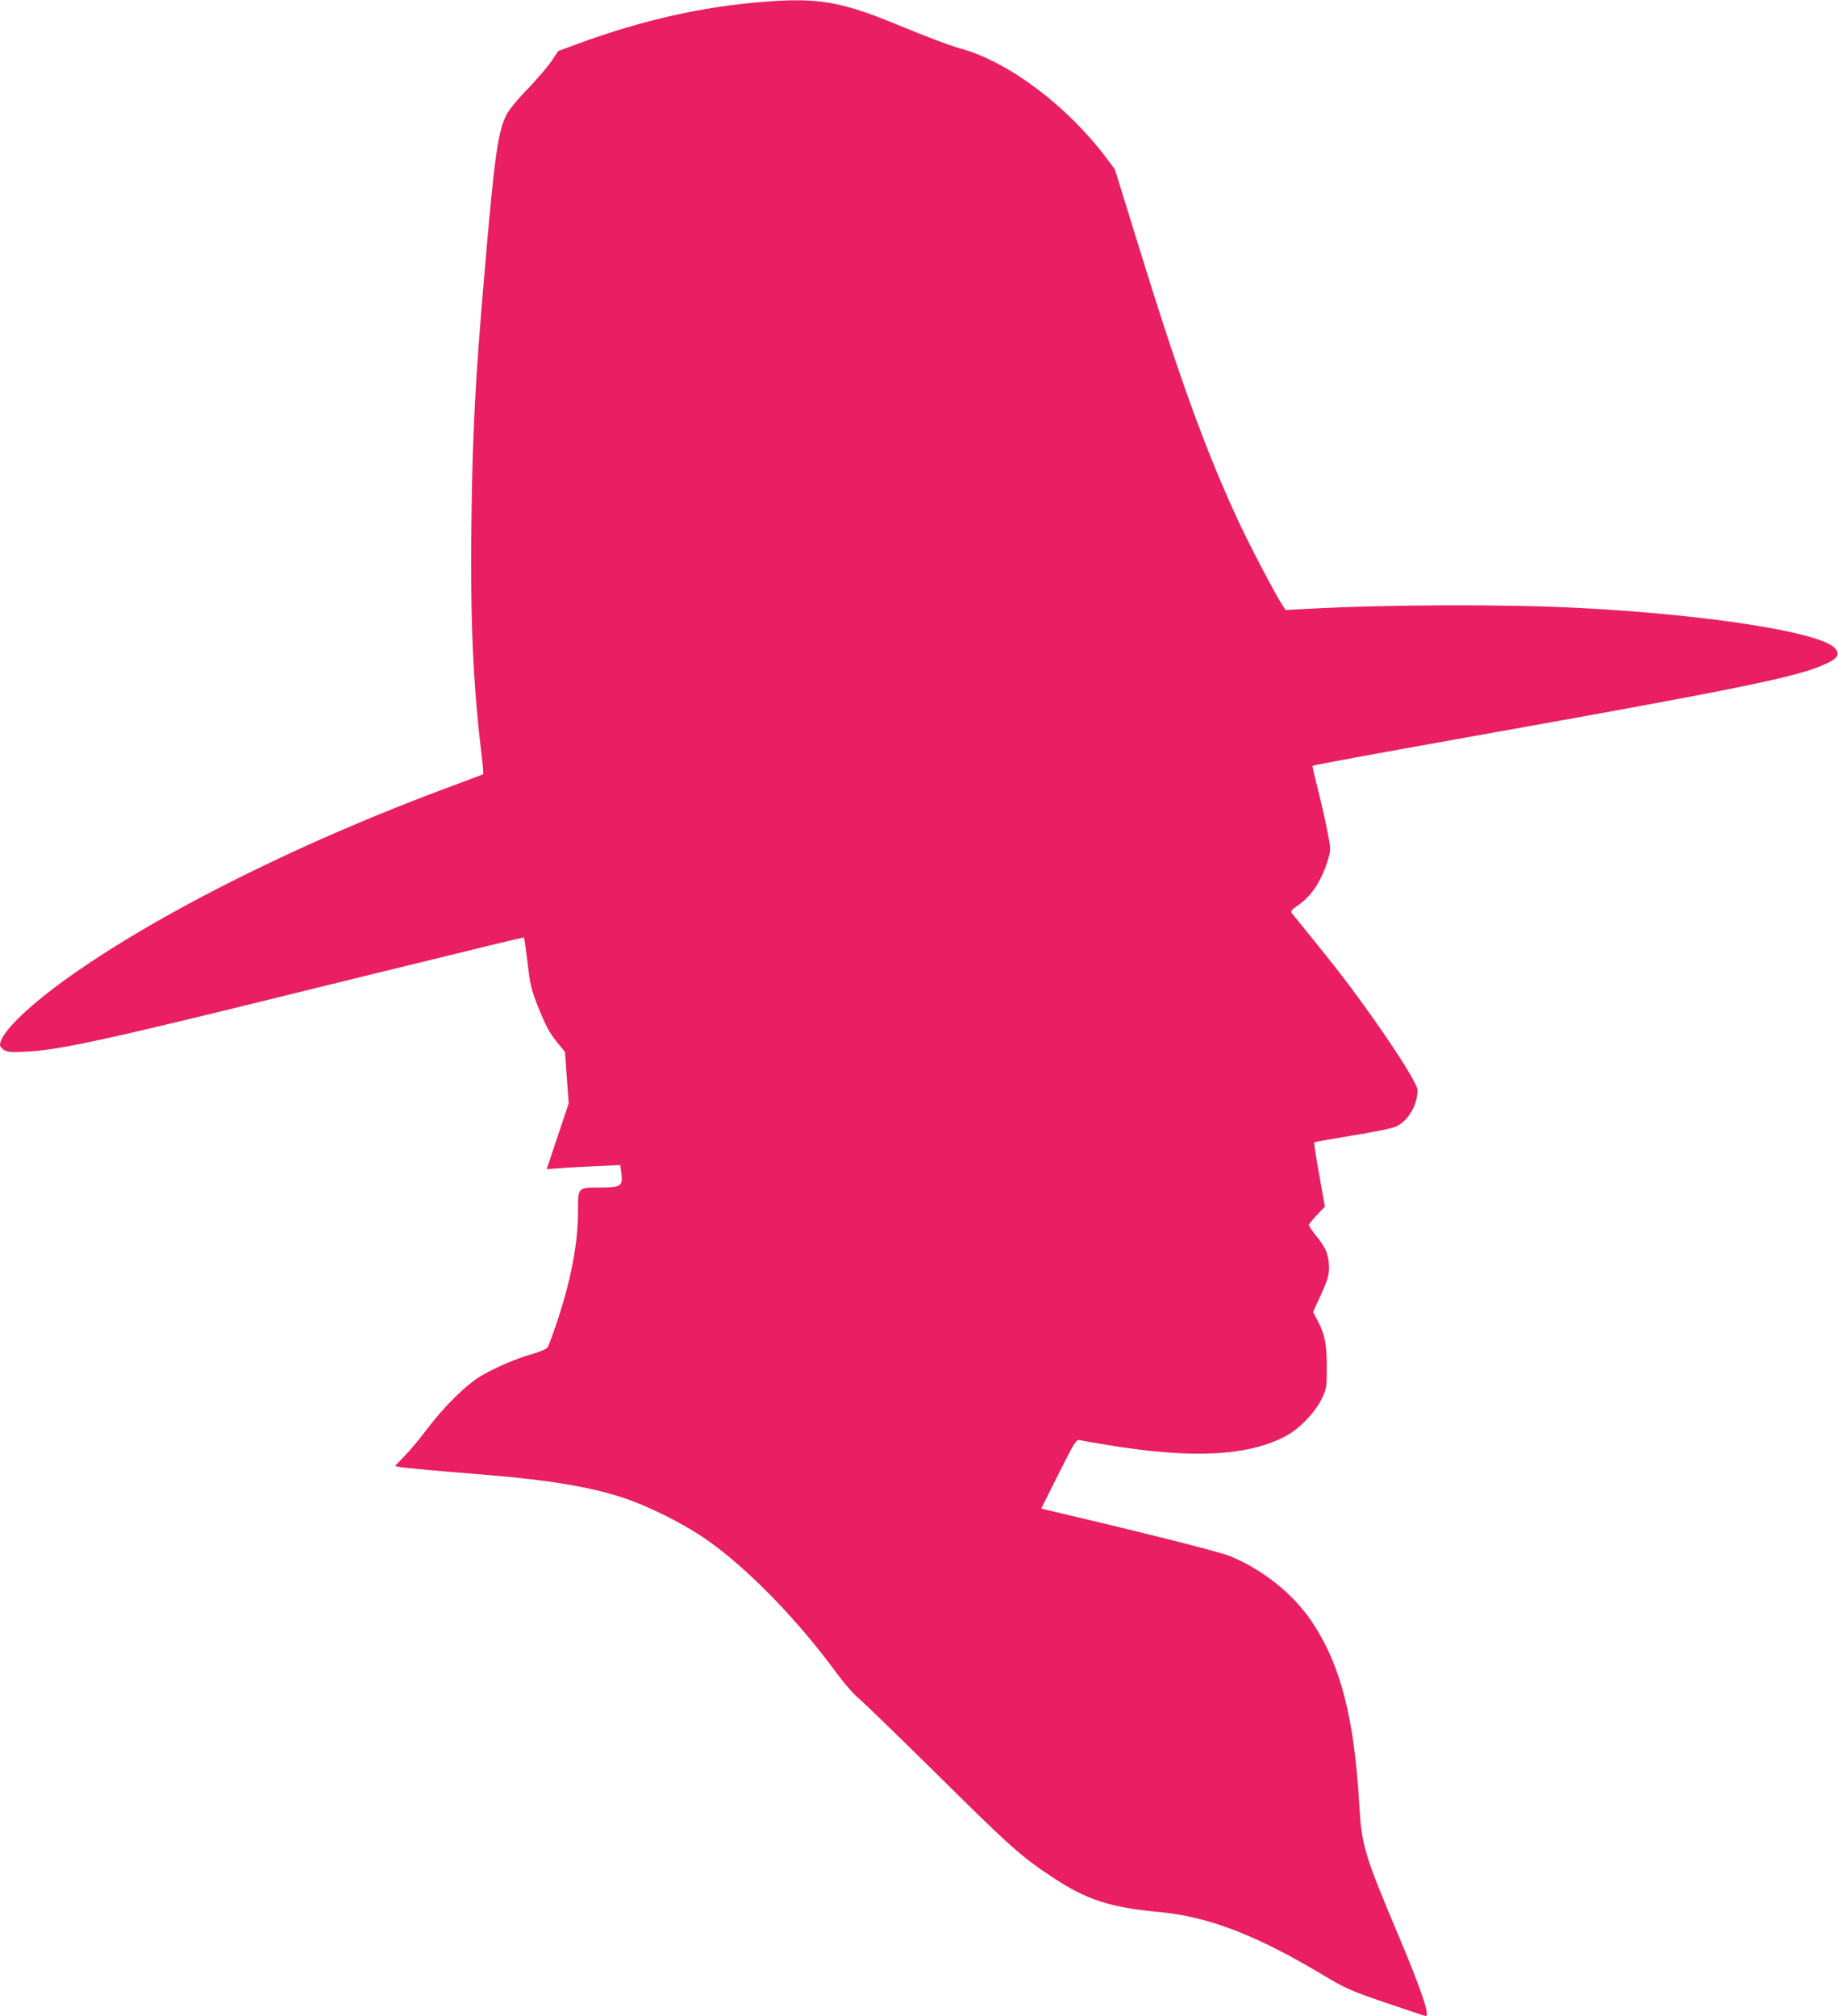 <?xml version="1.0" standalone="no"?>
<!DOCTYPE svg PUBLIC "-//W3C//DTD SVG 20010904//EN"
 "http://www.w3.org/TR/2001/REC-SVG-20010904/DTD/svg10.dtd">
<svg version="1.0" xmlns="http://www.w3.org/2000/svg"
 width="1167pt" height="1280pt" viewBox="0 0 1167 1280"
 preserveAspectRatio="xMidYMid meet">
<g transform="translate(0,1280) scale(0.1,-0.1)"
fill="#e91e63" stroke="none">
<path d="M4855 12789 c-393 -30 -778 -117 -1186 -267 l-125 -46 -39 -59 c-21
-33 -89 -112 -150 -177 -67 -68 -124 -138 -139 -168 -55 -109 -76 -258 -140
-1007 -59 -684 -76 -1014 -83 -1595 -7 -603 10 -1005 63 -1448 9 -74 14 -135
12 -137 -1 -2 -89 -35 -194 -74 -1007 -371 -1972 -861 -2534 -1286 -208 -158
-340 -297 -340 -359 0 -9 11 -23 25 -32 22 -14 44 -16 143 -11 209 10 514 77
1712 373 300 74 658 162 795 195 138 34 340 83 449 110 110 27 201 48 203 46
2 -3 12 -76 23 -163 18 -147 23 -169 73 -293 42 -103 67 -150 109 -202 l55
-67 12 -164 12 -163 -70 -209 -70 -209 82 6 c45 4 150 9 233 13 l152 7 7 -52
c11 -82 -2 -91 -136 -91 -142 0 -139 3 -139 -151 0 -201 -44 -433 -131 -695
-28 -84 -56 -160 -63 -170 -7 -9 -51 -28 -97 -41 -103 -29 -214 -77 -317 -134
-96 -55 -236 -191 -352 -344 -45 -60 -110 -138 -143 -171 l-59 -62 28 -6 c31
-6 239 -25 564 -51 382 -32 639 -74 846 -141 169 -54 395 -168 544 -272 258
-181 572 -504 820 -842 47 -64 109 -136 139 -160 30 -25 246 -234 481 -466
495 -490 552 -540 756 -675 213 -141 363 -190 679 -219 307 -29 610 -146 1021
-391 161 -96 180 -105 414 -185 135 -46 248 -84 253 -84 28 0 -31 173 -174
512 -218 517 -233 569 -249 833 -31 548 -119 888 -301 1159 -117 175 -308 329
-519 416 -62 26 -535 146 -1108 280 l-91 22 110 220 c100 199 112 219 132 215
12 -3 92 -17 177 -31 538 -89 892 -72 1135 57 84 45 182 146 225 232 33 69 34
72 34 200 1 147 -12 212 -57 298 l-30 57 40 88 c57 123 66 157 60 222 -6 66
-24 105 -84 178 -23 30 -43 58 -43 64 0 5 23 34 51 63 l51 54 -36 202 c-20
112 -34 204 -32 206 2 3 113 22 245 44 154 25 256 46 280 59 75 38 131 136
131 229 0 58 -322 533 -578 851 -113 140 -211 262 -219 271 -11 14 -6 20 42
54 86 59 149 158 190 298 15 53 15 60 -10 184 -14 70 -41 188 -60 262 -19 74
-33 136 -31 138 5 6 340 67 1076 199 1547 276 1957 358 2140 431 117 47 140
75 99 119 -94 100 -799 211 -1619 254 -483 25 -1237 22 -1756 -7 l-112 -6 -27
43 c-51 81 -204 374 -274 525 -211 455 -379 921 -651 1805 l-131 424 -56 75
c-248 329 -616 606 -918 691 -82 23 -208 71 -422 159 -344 141 -489 166 -828
140z"/>
</g>
</svg>
